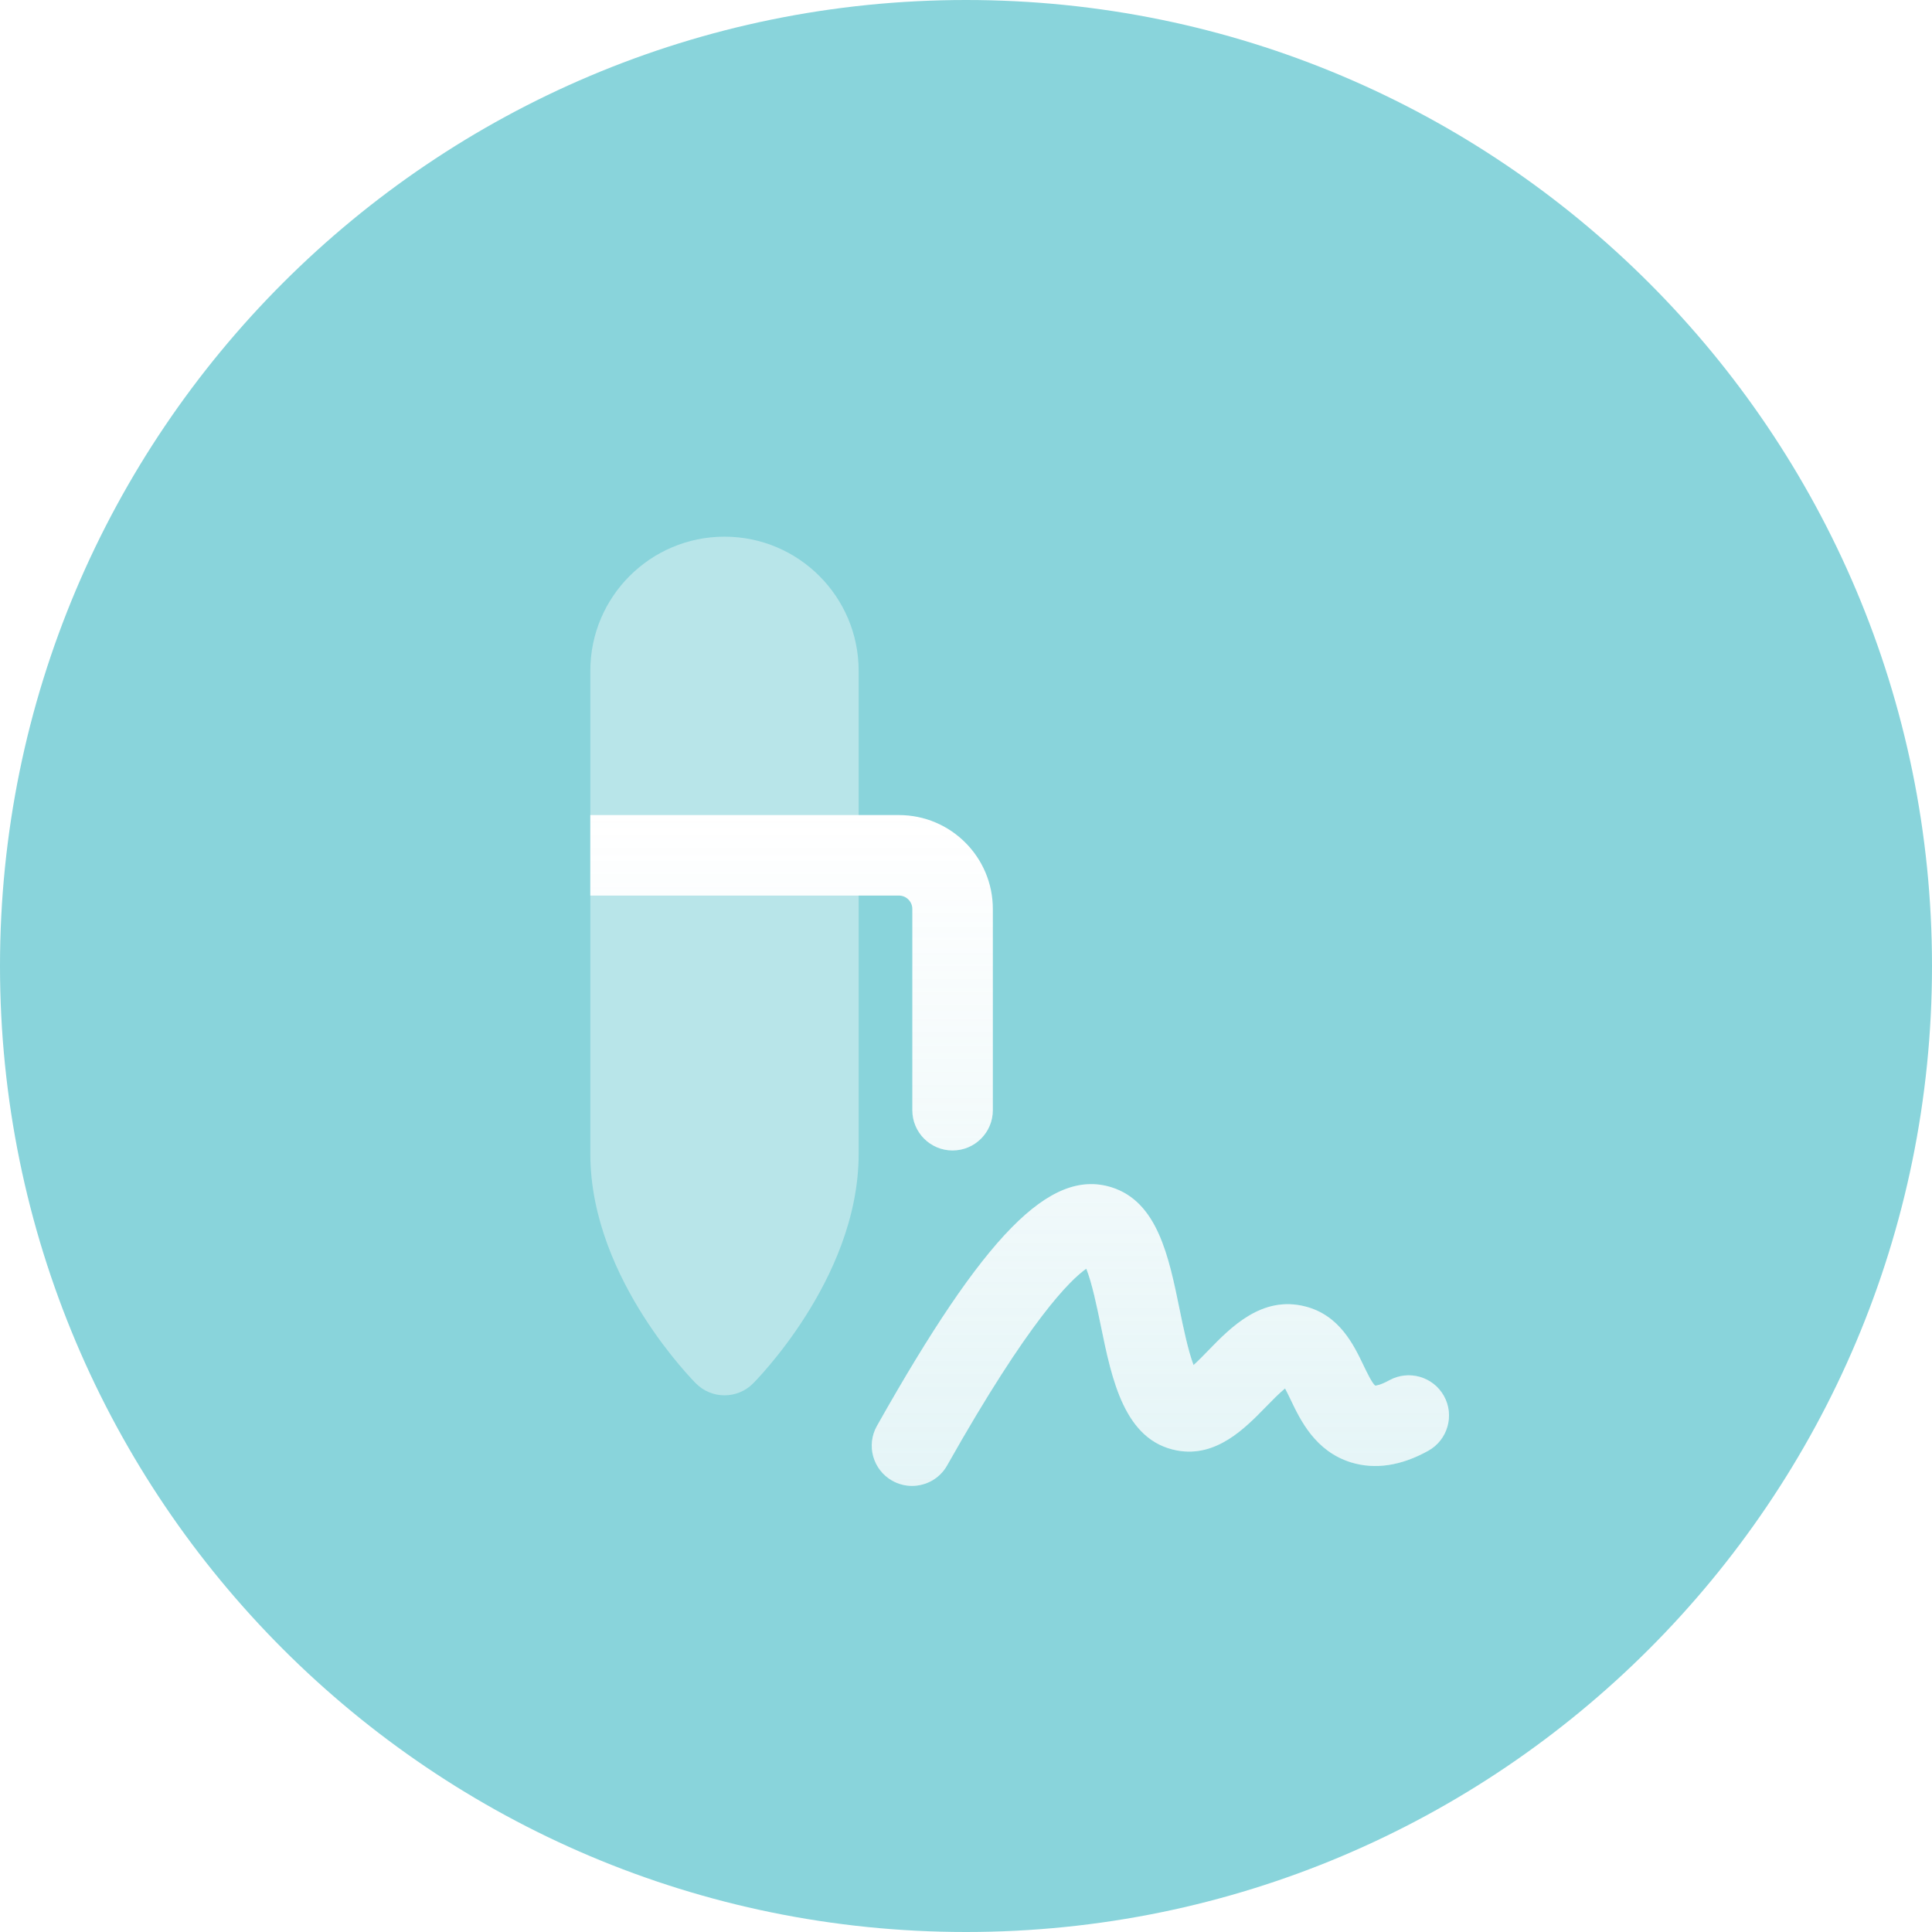 <?xml version="1.0" encoding="UTF-8"?>
<svg xmlns="http://www.w3.org/2000/svg" width="64" height="64" viewBox="0 0 64 64" fill="none">
  <path d="M0 32C0 14.327 14.327 0 32 0C49.673 0 64 14.327 64 32C64 49.673 49.673 64 32 64C14.327 64 0 49.673 0 32Z" fill="#89D4DB"></path>
  <path opacity="0.4" d="M23.057 45.831C23.057 45.831 23.057 45.832 24 44.889L23.057 45.831C23.577 46.352 24.422 46.352 24.943 45.832L24 44.889C24.943 45.832 24.942 45.832 24.943 45.832L24.945 45.829L24.949 45.825L24.96 45.814L24.995 45.778C25.024 45.748 25.064 45.706 25.113 45.653C25.211 45.548 25.346 45.396 25.507 45.205C25.828 44.823 26.253 44.276 26.68 43.605C27.517 42.29 28.444 40.367 28.444 38.222V22.222C28.444 19.769 26.454 17.778 24 17.778C21.546 17.778 19.555 19.769 19.555 22.222V38.222C19.555 40.367 20.483 42.29 21.32 43.605C21.747 44.276 22.172 44.823 22.493 45.205C22.654 45.396 22.789 45.548 22.887 45.653C22.936 45.706 22.976 45.748 23.005 45.778L23.04 45.814L23.051 45.825L23.055 45.829L23.057 45.831Z" fill="white"></path>
  <g filter="url(#filter1_d_6041_181)">
    <path d="M19.555 24H29.778C31.495 24 32.889 25.393 32.889 27.111V33.778C32.889 34.514 32.292 35.111 31.555 35.111C30.819 35.111 30.222 34.514 30.222 33.778V27.111C30.222 26.866 30.023 26.667 29.778 26.667H19.555V24Z" fill="white"></path>
    <path d="M19.555 24H29.778C31.495 24 32.889 25.393 32.889 27.111V33.778C32.889 34.514 32.292 35.111 31.555 35.111C30.819 35.111 30.222 34.514 30.222 33.778V27.111C30.222 26.866 30.023 26.667 29.778 26.667H19.555V24Z" fill="url(#paint0_linear_6041_181)" fill-opacity="0.2"></path>
    <path d="M30.211 46.222C29.989 46.222 29.765 46.167 29.557 46.05C28.915 45.689 28.688 44.875 29.05 44.235C32.611 37.913 34.775 35.696 36.816 36.329C38.345 36.807 38.718 38.622 39.077 40.379C39.187 40.923 39.358 41.748 39.538 42.219C39.703 42.071 39.89 41.877 40.023 41.74C40.773 40.967 41.804 39.908 43.242 40.279C44.373 40.567 44.846 41.559 45.161 42.215C45.271 42.444 45.454 42.828 45.557 42.901C45.575 42.901 45.735 42.884 46.019 42.725C46.665 42.37 47.474 42.601 47.833 43.244C48.19 43.888 47.957 44.7 47.314 45.058C46.412 45.559 45.552 45.687 44.757 45.444C43.571 45.077 43.079 44.046 42.754 43.365C42.7 43.255 42.633 43.111 42.569 42.994C42.37 43.156 42.11 43.422 41.934 43.604C41.241 44.315 40.29 45.289 38.992 45.049C37.246 44.725 36.832 42.702 36.466 40.916C36.35 40.352 36.172 39.484 35.984 39.028C35.459 39.394 34.089 40.727 31.374 45.545C31.129 45.98 30.677 46.222 30.211 46.222Z" fill="white"></path>
    <path d="M30.211 46.222C29.989 46.222 29.765 46.167 29.557 46.05C28.915 45.689 28.688 44.875 29.05 44.235C32.611 37.913 34.775 35.696 36.816 36.329C38.345 36.807 38.718 38.622 39.077 40.379C39.187 40.923 39.358 41.748 39.538 42.219C39.703 42.071 39.89 41.877 40.023 41.74C40.773 40.967 41.804 39.908 43.242 40.279C44.373 40.567 44.846 41.559 45.161 42.215C45.271 42.444 45.454 42.828 45.557 42.901C45.575 42.901 45.735 42.884 46.019 42.725C46.665 42.37 47.474 42.601 47.833 43.244C48.19 43.888 47.957 44.7 47.314 45.058C46.412 45.559 45.552 45.687 44.757 45.444C43.571 45.077 43.079 44.046 42.754 43.365C42.7 43.255 42.633 43.111 42.569 42.994C42.37 43.156 42.11 43.422 41.934 43.604C41.241 44.315 40.29 45.289 38.992 45.049C37.246 44.725 36.832 42.702 36.466 40.916C36.35 40.352 36.172 39.484 35.984 39.028C35.459 39.394 34.089 40.727 31.374 45.545C31.129 45.98 30.677 46.222 30.211 46.222Z" fill="url(#paint1_linear_6041_181)" fill-opacity="0.2"></path>
  </g>
  <defs>
    <filter id="filter1_d_6041_181" x="13.555" y="21" width="40.445" height="34.222" filterUnits="userSpaceOnUse" color-interpolation-filters="sRGB">
      <feFlood flood-opacity="0" result="BackgroundImageFix"></feFlood>
      <feColorMatrix in="SourceAlpha" type="matrix" values="0 0 0 0 0 0 0 0 0 0 0 0 0 0 0 0 0 0 127 0" result="hardAlpha"></feColorMatrix>
      <feOffset dy="3"></feOffset>
      <feGaussianBlur stdDeviation="3"></feGaussianBlur>
      <feComposite in2="hardAlpha" operator="out"></feComposite>
      <feColorMatrix type="matrix" values="0 0 0 0 0.027 0 0 0 0 0.537 0 0 0 0 0.592 0 0 0 0.24 0"></feColorMatrix>
      <feBlend mode="multiply" in2="BackgroundImageFix" result="effect1_dropShadow_6041_181"></feBlend>
      <feBlend mode="normal" in="SourceGraphic" in2="effect1_dropShadow_6041_181" result="shape"></feBlend>
    </filter>
    <linearGradient id="paint0_linear_6041_181" x1="33.778" y1="24" x2="33.778" y2="46.222" gradientUnits="userSpaceOnUse">
      <stop stop-color="#7CCCD6" stop-opacity="0"></stop>
      <stop offset="1" stop-color="#7CCCD6"></stop>
    </linearGradient>
    <linearGradient id="paint1_linear_6041_181" x1="33.778" y1="24" x2="33.778" y2="46.222" gradientUnits="userSpaceOnUse">
      <stop stop-color="#7CCCD6" stop-opacity="0"></stop>
      <stop offset="1" stop-color="#7CCCD6"></stop>
    </linearGradient>
  </defs>
</svg>
